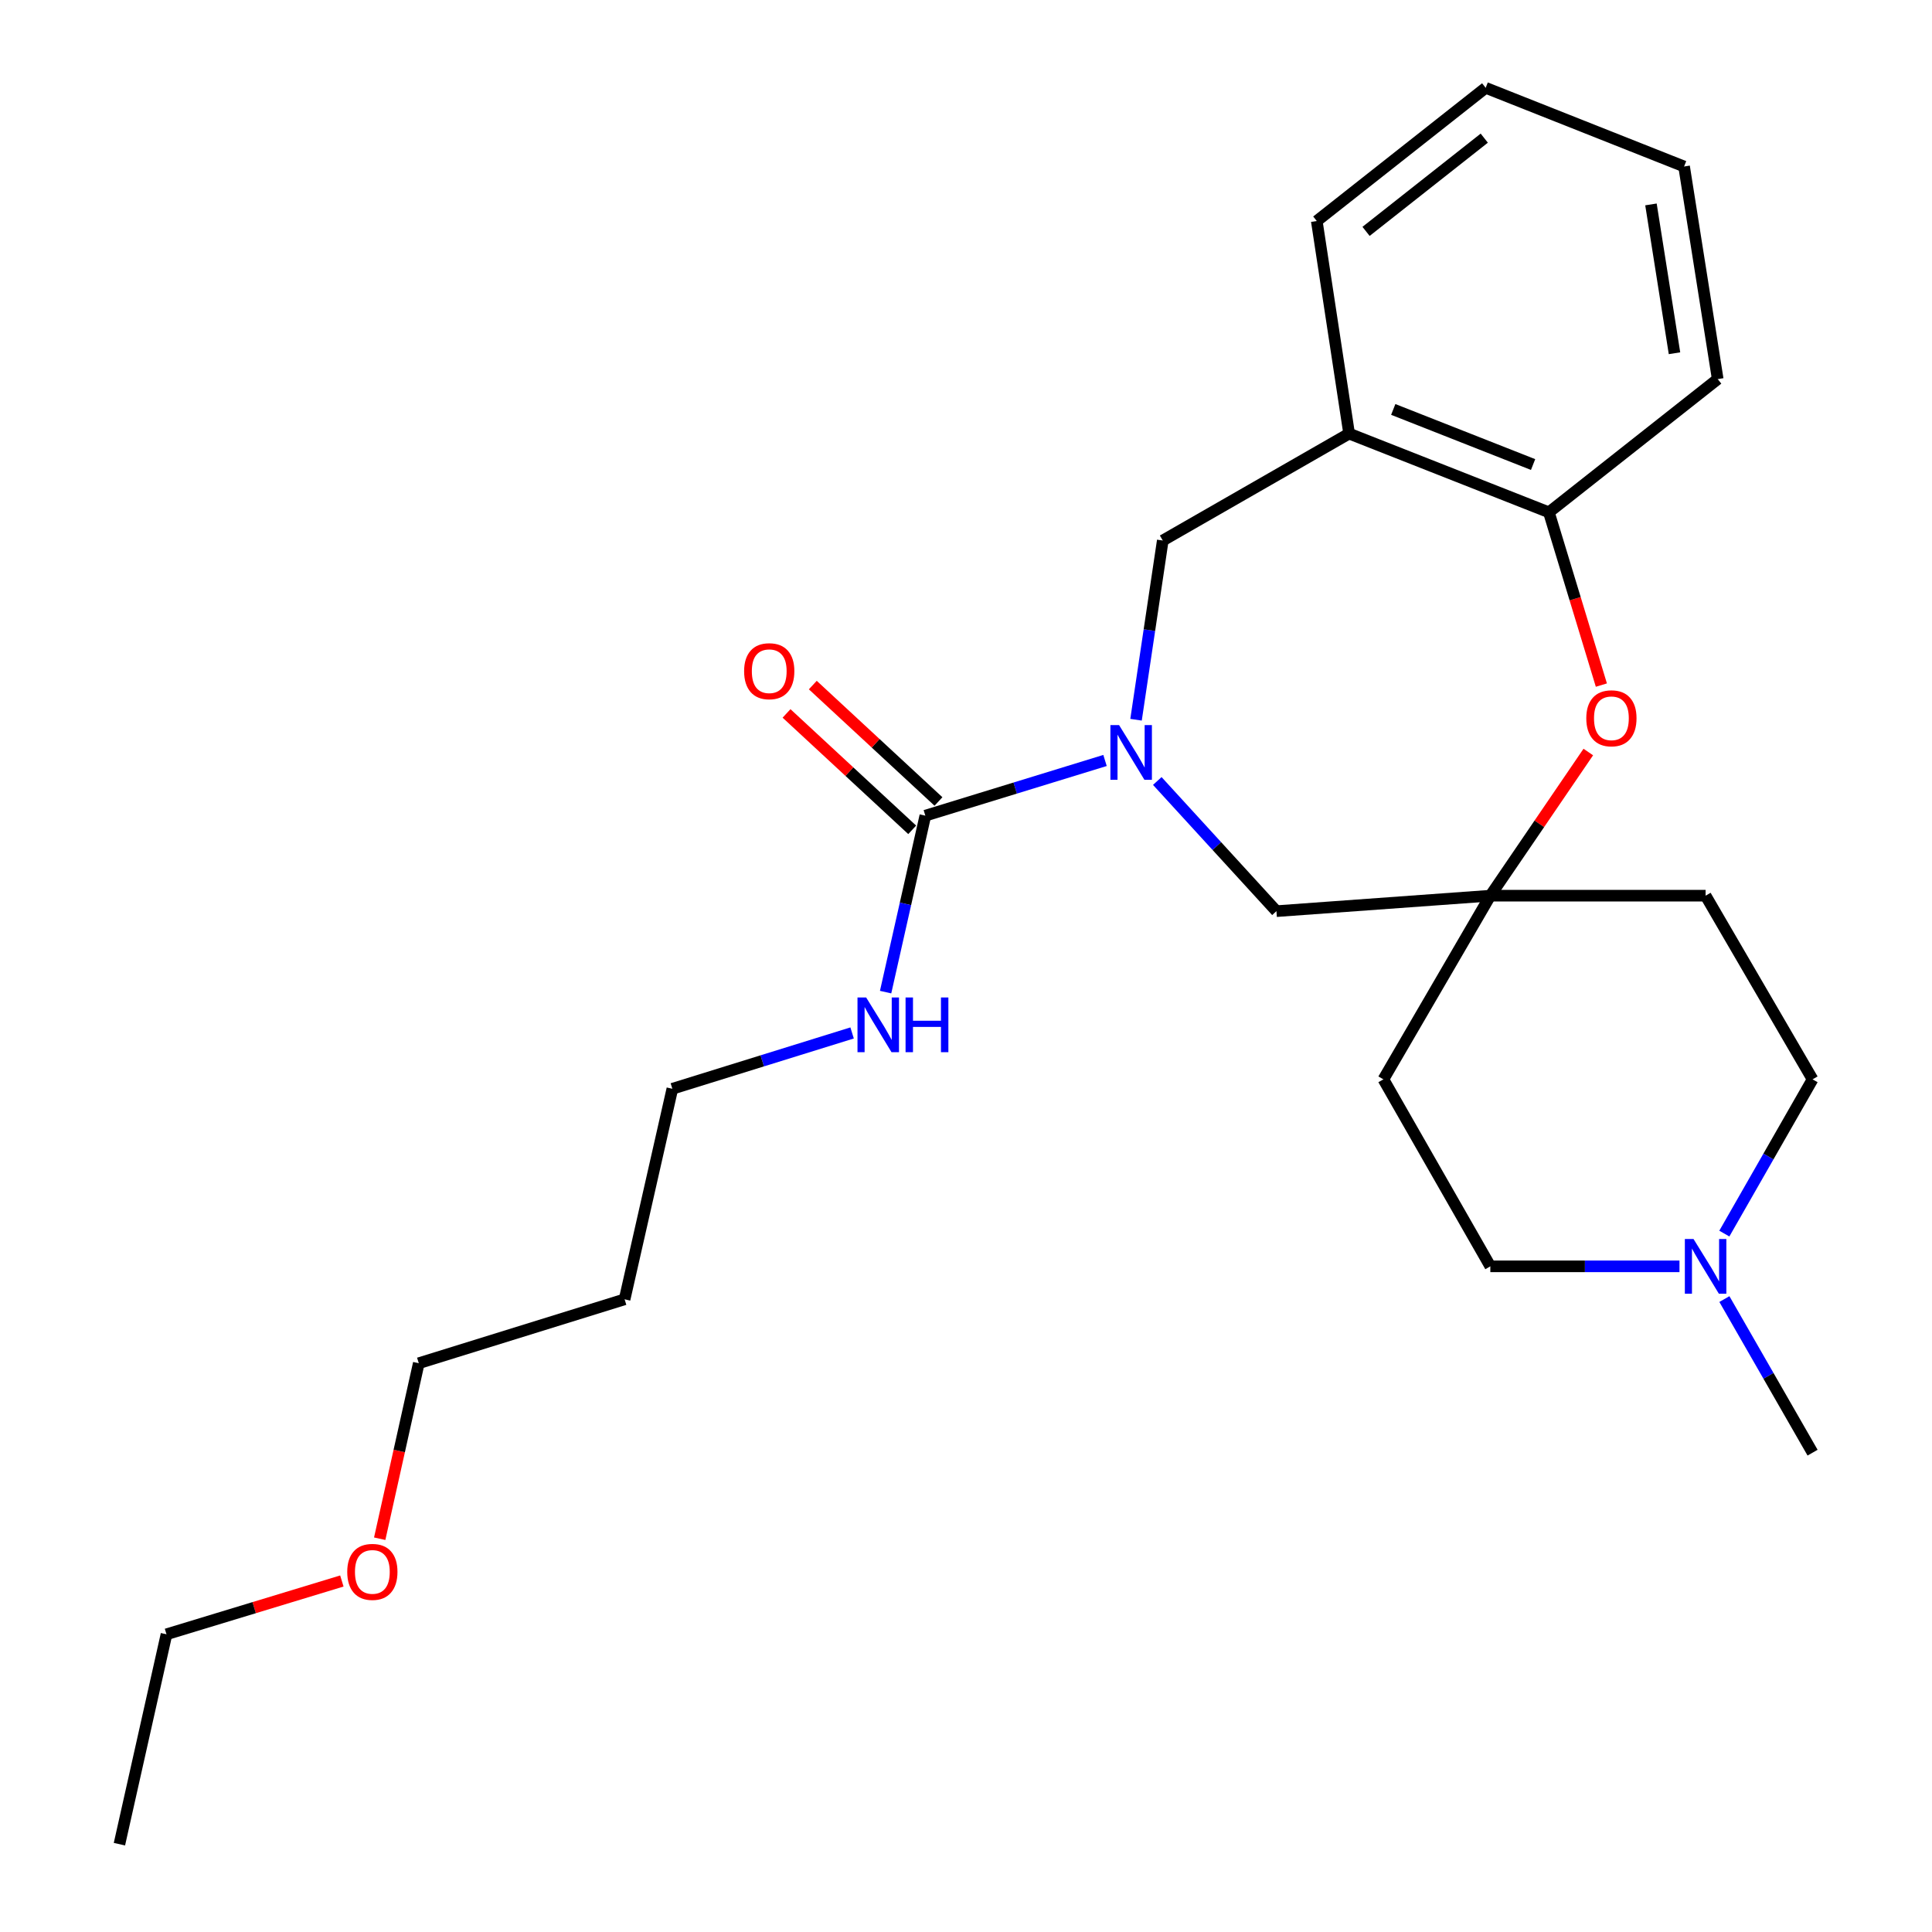 <?xml version='1.0' encoding='iso-8859-1'?>
<svg version='1.1' baseProfile='full'
              xmlns='http://www.w3.org/2000/svg'
                      xmlns:rdkit='http://www.rdkit.org/xml'
                      xmlns:xlink='http://www.w3.org/1999/xlink'
                  xml:space='preserve'
width='1000px' height='1000px' viewBox='0 0 1000 1000'>
<!-- END OF HEADER -->
<rect style='opacity:1.0;fill:#FFFFFF;stroke:none' width='1000' height='1000' x='0' y='0'> </rect>
<path class='bond-0' d='M 571.96,393.618 L 525.455,407.901' style='fill:none;fill-rule:evenodd;stroke:#0000FF;stroke-width:6px;stroke-linecap:butt;stroke-linejoin:miter;stroke-opacity:1' />
<path class='bond-0' d='M 525.455,407.901 L 478.951,422.183' style='fill:none;fill-rule:evenodd;stroke:#000000;stroke-width:6px;stroke-linecap:butt;stroke-linejoin:miter;stroke-opacity:1' />
<path class='bond-3' d='M 588.011,372.532 L 594.928,326.153' style='fill:none;fill-rule:evenodd;stroke:#0000FF;stroke-width:6px;stroke-linecap:butt;stroke-linejoin:miter;stroke-opacity:1' />
<path class='bond-3' d='M 594.928,326.153 L 601.845,279.773' style='fill:none;fill-rule:evenodd;stroke:#000000;stroke-width:6px;stroke-linecap:butt;stroke-linejoin:miter;stroke-opacity:1' />
<path class='bond-6' d='M 599.01,404.24 L 629.845,437.928' style='fill:none;fill-rule:evenodd;stroke:#0000FF;stroke-width:6px;stroke-linecap:butt;stroke-linejoin:miter;stroke-opacity:1' />
<path class='bond-6' d='M 629.845,437.928 L 660.68,471.616' style='fill:none;fill-rule:evenodd;stroke:#000000;stroke-width:6px;stroke-linecap:butt;stroke-linejoin:miter;stroke-opacity:1' />
<path class='bond-8' d='M 485.748,414.845 L 453.227,384.717' style='fill:none;fill-rule:evenodd;stroke:#000000;stroke-width:6px;stroke-linecap:butt;stroke-linejoin:miter;stroke-opacity:1' />
<path class='bond-8' d='M 453.227,384.717 L 420.706,354.589' style='fill:none;fill-rule:evenodd;stroke:#FF0000;stroke-width:6px;stroke-linecap:butt;stroke-linejoin:miter;stroke-opacity:1' />
<path class='bond-8' d='M 472.153,429.52 L 439.632,399.392' style='fill:none;fill-rule:evenodd;stroke:#000000;stroke-width:6px;stroke-linecap:butt;stroke-linejoin:miter;stroke-opacity:1' />
<path class='bond-8' d='M 439.632,399.392 L 407.111,369.264' style='fill:none;fill-rule:evenodd;stroke:#FF0000;stroke-width:6px;stroke-linecap:butt;stroke-linejoin:miter;stroke-opacity:1' />
<path class='bond-11' d='M 478.951,422.183 L 468.671,467.85' style='fill:none;fill-rule:evenodd;stroke:#000000;stroke-width:6px;stroke-linecap:butt;stroke-linejoin:miter;stroke-opacity:1' />
<path class='bond-11' d='M 468.671,467.85 L 458.391,513.517' style='fill:none;fill-rule:evenodd;stroke:#0000FF;stroke-width:6px;stroke-linecap:butt;stroke-linejoin:miter;stroke-opacity:1' />
<path class='bond-1' d='M 822.101,389.246 L 796.747,426.424' style='fill:none;fill-rule:evenodd;stroke:#FF0000;stroke-width:6px;stroke-linecap:butt;stroke-linejoin:miter;stroke-opacity:1' />
<path class='bond-1' d='M 796.747,426.424 L 771.394,463.603' style='fill:none;fill-rule:evenodd;stroke:#000000;stroke-width:6px;stroke-linecap:butt;stroke-linejoin:miter;stroke-opacity:1' />
<path class='bond-25' d='M 828.867,354.601 L 815.284,309.886' style='fill:none;fill-rule:evenodd;stroke:#FF0000;stroke-width:6px;stroke-linecap:butt;stroke-linejoin:miter;stroke-opacity:1' />
<path class='bond-25' d='M 815.284,309.886 L 801.7,265.17' style='fill:none;fill-rule:evenodd;stroke:#000000;stroke-width:6px;stroke-linecap:butt;stroke-linejoin:miter;stroke-opacity:1' />
<path class='bond-2' d='M 771.394,463.603 L 660.68,471.616' style='fill:none;fill-rule:evenodd;stroke:#000000;stroke-width:6px;stroke-linecap:butt;stroke-linejoin:miter;stroke-opacity:1' />
<path class='bond-9' d='M 771.394,463.603 L 716.048,558.669' style='fill:none;fill-rule:evenodd;stroke:#000000;stroke-width:6px;stroke-linecap:butt;stroke-linejoin:miter;stroke-opacity:1' />
<path class='bond-10' d='M 771.394,463.603 L 882.818,463.603' style='fill:none;fill-rule:evenodd;stroke:#000000;stroke-width:6px;stroke-linecap:butt;stroke-linejoin:miter;stroke-opacity:1' />
<path class='bond-4' d='M 601.845,279.773 L 698.3,224.428' style='fill:none;fill-rule:evenodd;stroke:#000000;stroke-width:6px;stroke-linecap:butt;stroke-linejoin:miter;stroke-opacity:1' />
<path class='bond-5' d='M 698.3,224.428 L 801.7,265.17' style='fill:none;fill-rule:evenodd;stroke:#000000;stroke-width:6px;stroke-linecap:butt;stroke-linejoin:miter;stroke-opacity:1' />
<path class='bond-5' d='M 721.143,211.927 L 793.524,240.447' style='fill:none;fill-rule:evenodd;stroke:#000000;stroke-width:6px;stroke-linecap:butt;stroke-linejoin:miter;stroke-opacity:1' />
<path class='bond-15' d='M 698.3,224.428 L 681.563,114.403' style='fill:none;fill-rule:evenodd;stroke:#000000;stroke-width:6px;stroke-linecap:butt;stroke-linejoin:miter;stroke-opacity:1' />
<path class='bond-18' d='M 801.7,265.17 L 889.086,196.221' style='fill:none;fill-rule:evenodd;stroke:#000000;stroke-width:6px;stroke-linecap:butt;stroke-linejoin:miter;stroke-opacity:1' />
<path class='bond-7' d='M 892.513,638.509 L 915.35,598.589' style='fill:none;fill-rule:evenodd;stroke:#0000FF;stroke-width:6px;stroke-linecap:butt;stroke-linejoin:miter;stroke-opacity:1' />
<path class='bond-7' d='M 915.35,598.589 L 938.186,558.669' style='fill:none;fill-rule:evenodd;stroke:#000000;stroke-width:6px;stroke-linecap:butt;stroke-linejoin:miter;stroke-opacity:1' />
<path class='bond-16' d='M 892.544,672.397 L 915.365,712.149' style='fill:none;fill-rule:evenodd;stroke:#0000FF;stroke-width:6px;stroke-linecap:butt;stroke-linejoin:miter;stroke-opacity:1' />
<path class='bond-16' d='M 915.365,712.149 L 938.186,751.9' style='fill:none;fill-rule:evenodd;stroke:#000000;stroke-width:6px;stroke-linecap:butt;stroke-linejoin:miter;stroke-opacity:1' />
<path class='bond-26' d='M 869.293,655.457 L 820.343,655.457' style='fill:none;fill-rule:evenodd;stroke:#0000FF;stroke-width:6px;stroke-linecap:butt;stroke-linejoin:miter;stroke-opacity:1' />
<path class='bond-26' d='M 820.343,655.457 L 771.394,655.457' style='fill:none;fill-rule:evenodd;stroke:#000000;stroke-width:6px;stroke-linecap:butt;stroke-linejoin:miter;stroke-opacity:1' />
<path class='bond-12' d='M 716.048,558.669 L 771.394,655.457' style='fill:none;fill-rule:evenodd;stroke:#000000;stroke-width:6px;stroke-linecap:butt;stroke-linejoin:miter;stroke-opacity:1' />
<path class='bond-13' d='M 882.818,463.603 L 938.186,558.669' style='fill:none;fill-rule:evenodd;stroke:#000000;stroke-width:6px;stroke-linecap:butt;stroke-linejoin:miter;stroke-opacity:1' />
<path class='bond-19' d='M 441.049,534.653 L 394.53,549.1' style='fill:none;fill-rule:evenodd;stroke:#0000FF;stroke-width:6px;stroke-linecap:butt;stroke-linejoin:miter;stroke-opacity:1' />
<path class='bond-19' d='M 394.53,549.1 L 348.011,563.547' style='fill:none;fill-rule:evenodd;stroke:#000000;stroke-width:6px;stroke-linecap:butt;stroke-linejoin:miter;stroke-opacity:1' />
<path class='bond-14' d='M 323.294,672.527 L 348.011,563.547' style='fill:none;fill-rule:evenodd;stroke:#000000;stroke-width:6px;stroke-linecap:butt;stroke-linejoin:miter;stroke-opacity:1' />
<path class='bond-20' d='M 323.294,672.527 L 216.759,705.601' style='fill:none;fill-rule:evenodd;stroke:#000000;stroke-width:6px;stroke-linecap:butt;stroke-linejoin:miter;stroke-opacity:1' />
<path class='bond-22' d='M 681.563,114.403 L 768.982,45.455' style='fill:none;fill-rule:evenodd;stroke:#000000;stroke-width:6px;stroke-linecap:butt;stroke-linejoin:miter;stroke-opacity:1' />
<path class='bond-22' d='M 707.064,119.768 L 768.257,71.504' style='fill:none;fill-rule:evenodd;stroke:#000000;stroke-width:6px;stroke-linecap:butt;stroke-linejoin:miter;stroke-opacity:1' />
<path class='bond-17' d='M 196.535,796.441 L 206.647,751.021' style='fill:none;fill-rule:evenodd;stroke:#FF0000;stroke-width:6px;stroke-linecap:butt;stroke-linejoin:miter;stroke-opacity:1' />
<path class='bond-17' d='M 206.647,751.021 L 216.759,705.601' style='fill:none;fill-rule:evenodd;stroke:#000000;stroke-width:6px;stroke-linecap:butt;stroke-linejoin:miter;stroke-opacity:1' />
<path class='bond-21' d='M 176.947,818.322 L 131.561,832.116' style='fill:none;fill-rule:evenodd;stroke:#FF0000;stroke-width:6px;stroke-linecap:butt;stroke-linejoin:miter;stroke-opacity:1' />
<path class='bond-21' d='M 131.561,832.116 L 86.175,845.91' style='fill:none;fill-rule:evenodd;stroke:#000000;stroke-width:6px;stroke-linecap:butt;stroke-linejoin:miter;stroke-opacity:1' />
<path class='bond-27' d='M 889.086,196.221 L 871.683,86.175' style='fill:none;fill-rule:evenodd;stroke:#000000;stroke-width:6px;stroke-linecap:butt;stroke-linejoin:miter;stroke-opacity:1' />
<path class='bond-27' d='M 866.717,182.839 L 854.534,105.807' style='fill:none;fill-rule:evenodd;stroke:#000000;stroke-width:6px;stroke-linecap:butt;stroke-linejoin:miter;stroke-opacity:1' />
<path class='bond-23' d='M 86.175,845.91 L 61.814,954.545' style='fill:none;fill-rule:evenodd;stroke:#000000;stroke-width:6px;stroke-linecap:butt;stroke-linejoin:miter;stroke-opacity:1' />
<path class='bond-24' d='M 768.982,45.455 L 871.683,86.175' style='fill:none;fill-rule:evenodd;stroke:#000000;stroke-width:6px;stroke-linecap:butt;stroke-linejoin:miter;stroke-opacity:1' />
<path  class='atom-0' d='M 579.226 375.304
L 588.506 390.304
Q 589.426 391.784, 590.906 394.464
Q 592.386 397.144, 592.466 397.304
L 592.466 375.304
L 596.226 375.304
L 596.226 403.624
L 592.346 403.624
L 582.386 387.224
Q 581.226 385.304, 579.986 383.104
Q 578.786 380.904, 578.426 380.224
L 578.426 403.624
L 574.746 403.624
L 574.746 375.304
L 579.226 375.304
' fill='#0000FF'/>
<path  class='atom-2' d='M 821.063 371.785
Q 821.063 364.985, 824.423 361.185
Q 827.783 357.385, 834.063 357.385
Q 840.343 357.385, 843.703 361.185
Q 847.063 364.985, 847.063 371.785
Q 847.063 378.665, 843.663 382.585
Q 840.263 386.465, 834.063 386.465
Q 827.823 386.465, 824.423 382.585
Q 821.063 378.705, 821.063 371.785
M 834.063 383.265
Q 838.383 383.265, 840.703 380.385
Q 843.063 377.465, 843.063 371.785
Q 843.063 366.225, 840.703 363.425
Q 838.383 360.585, 834.063 360.585
Q 829.743 360.585, 827.383 363.385
Q 825.063 366.185, 825.063 371.785
Q 825.063 377.505, 827.383 380.385
Q 829.743 383.265, 834.063 383.265
' fill='#FF0000'/>
<path  class='atom-8' d='M 876.558 641.297
L 885.838 656.297
Q 886.758 657.777, 888.238 660.457
Q 889.718 663.137, 889.798 663.297
L 889.798 641.297
L 893.558 641.297
L 893.558 669.617
L 889.678 669.617
L 879.718 653.217
Q 878.558 651.297, 877.318 649.097
Q 876.118 646.897, 875.758 646.217
L 875.758 669.617
L 872.078 669.617
L 872.078 641.297
L 876.558 641.297
' fill='#0000FF'/>
<path  class='atom-9' d='M 385.155 347.413
Q 385.155 340.613, 388.515 336.813
Q 391.875 333.013, 398.155 333.013
Q 404.435 333.013, 407.795 336.813
Q 411.155 340.613, 411.155 347.413
Q 411.155 354.293, 407.755 358.213
Q 404.355 362.093, 398.155 362.093
Q 391.915 362.093, 388.515 358.213
Q 385.155 354.333, 385.155 347.413
M 398.155 358.893
Q 402.475 358.893, 404.795 356.013
Q 407.155 353.093, 407.155 347.413
Q 407.155 341.853, 404.795 339.053
Q 402.475 336.213, 398.155 336.213
Q 393.835 336.213, 391.475 339.013
Q 389.155 341.813, 389.155 347.413
Q 389.155 353.133, 391.475 356.013
Q 393.835 358.893, 398.155 358.893
' fill='#FF0000'/>
<path  class='atom-12' d='M 448.319 516.291
L 457.599 531.291
Q 458.519 532.771, 459.999 535.451
Q 461.479 538.131, 461.559 538.291
L 461.559 516.291
L 465.319 516.291
L 465.319 544.611
L 461.439 544.611
L 451.479 528.211
Q 450.319 526.291, 449.079 524.091
Q 447.879 521.891, 447.519 521.211
L 447.519 544.611
L 443.839 544.611
L 443.839 516.291
L 448.319 516.291
' fill='#0000FF'/>
<path  class='atom-12' d='M 468.719 516.291
L 472.559 516.291
L 472.559 528.331
L 487.039 528.331
L 487.039 516.291
L 490.879 516.291
L 490.879 544.611
L 487.039 544.611
L 487.039 531.531
L 472.559 531.531
L 472.559 544.611
L 468.719 544.611
L 468.719 516.291
' fill='#0000FF'/>
<path  class='atom-18' d='M 179.732 813.605
Q 179.732 806.805, 183.092 803.005
Q 186.452 799.205, 192.732 799.205
Q 199.012 799.205, 202.372 803.005
Q 205.732 806.805, 205.732 813.605
Q 205.732 820.485, 202.332 824.405
Q 198.932 828.285, 192.732 828.285
Q 186.492 828.285, 183.092 824.405
Q 179.732 820.525, 179.732 813.605
M 192.732 825.085
Q 197.052 825.085, 199.372 822.205
Q 201.732 819.285, 201.732 813.605
Q 201.732 808.045, 199.372 805.245
Q 197.052 802.405, 192.732 802.405
Q 188.412 802.405, 186.052 805.205
Q 183.732 808.005, 183.732 813.605
Q 183.732 819.325, 186.052 822.205
Q 188.412 825.085, 192.732 825.085
' fill='#FF0000'/>
</svg>
